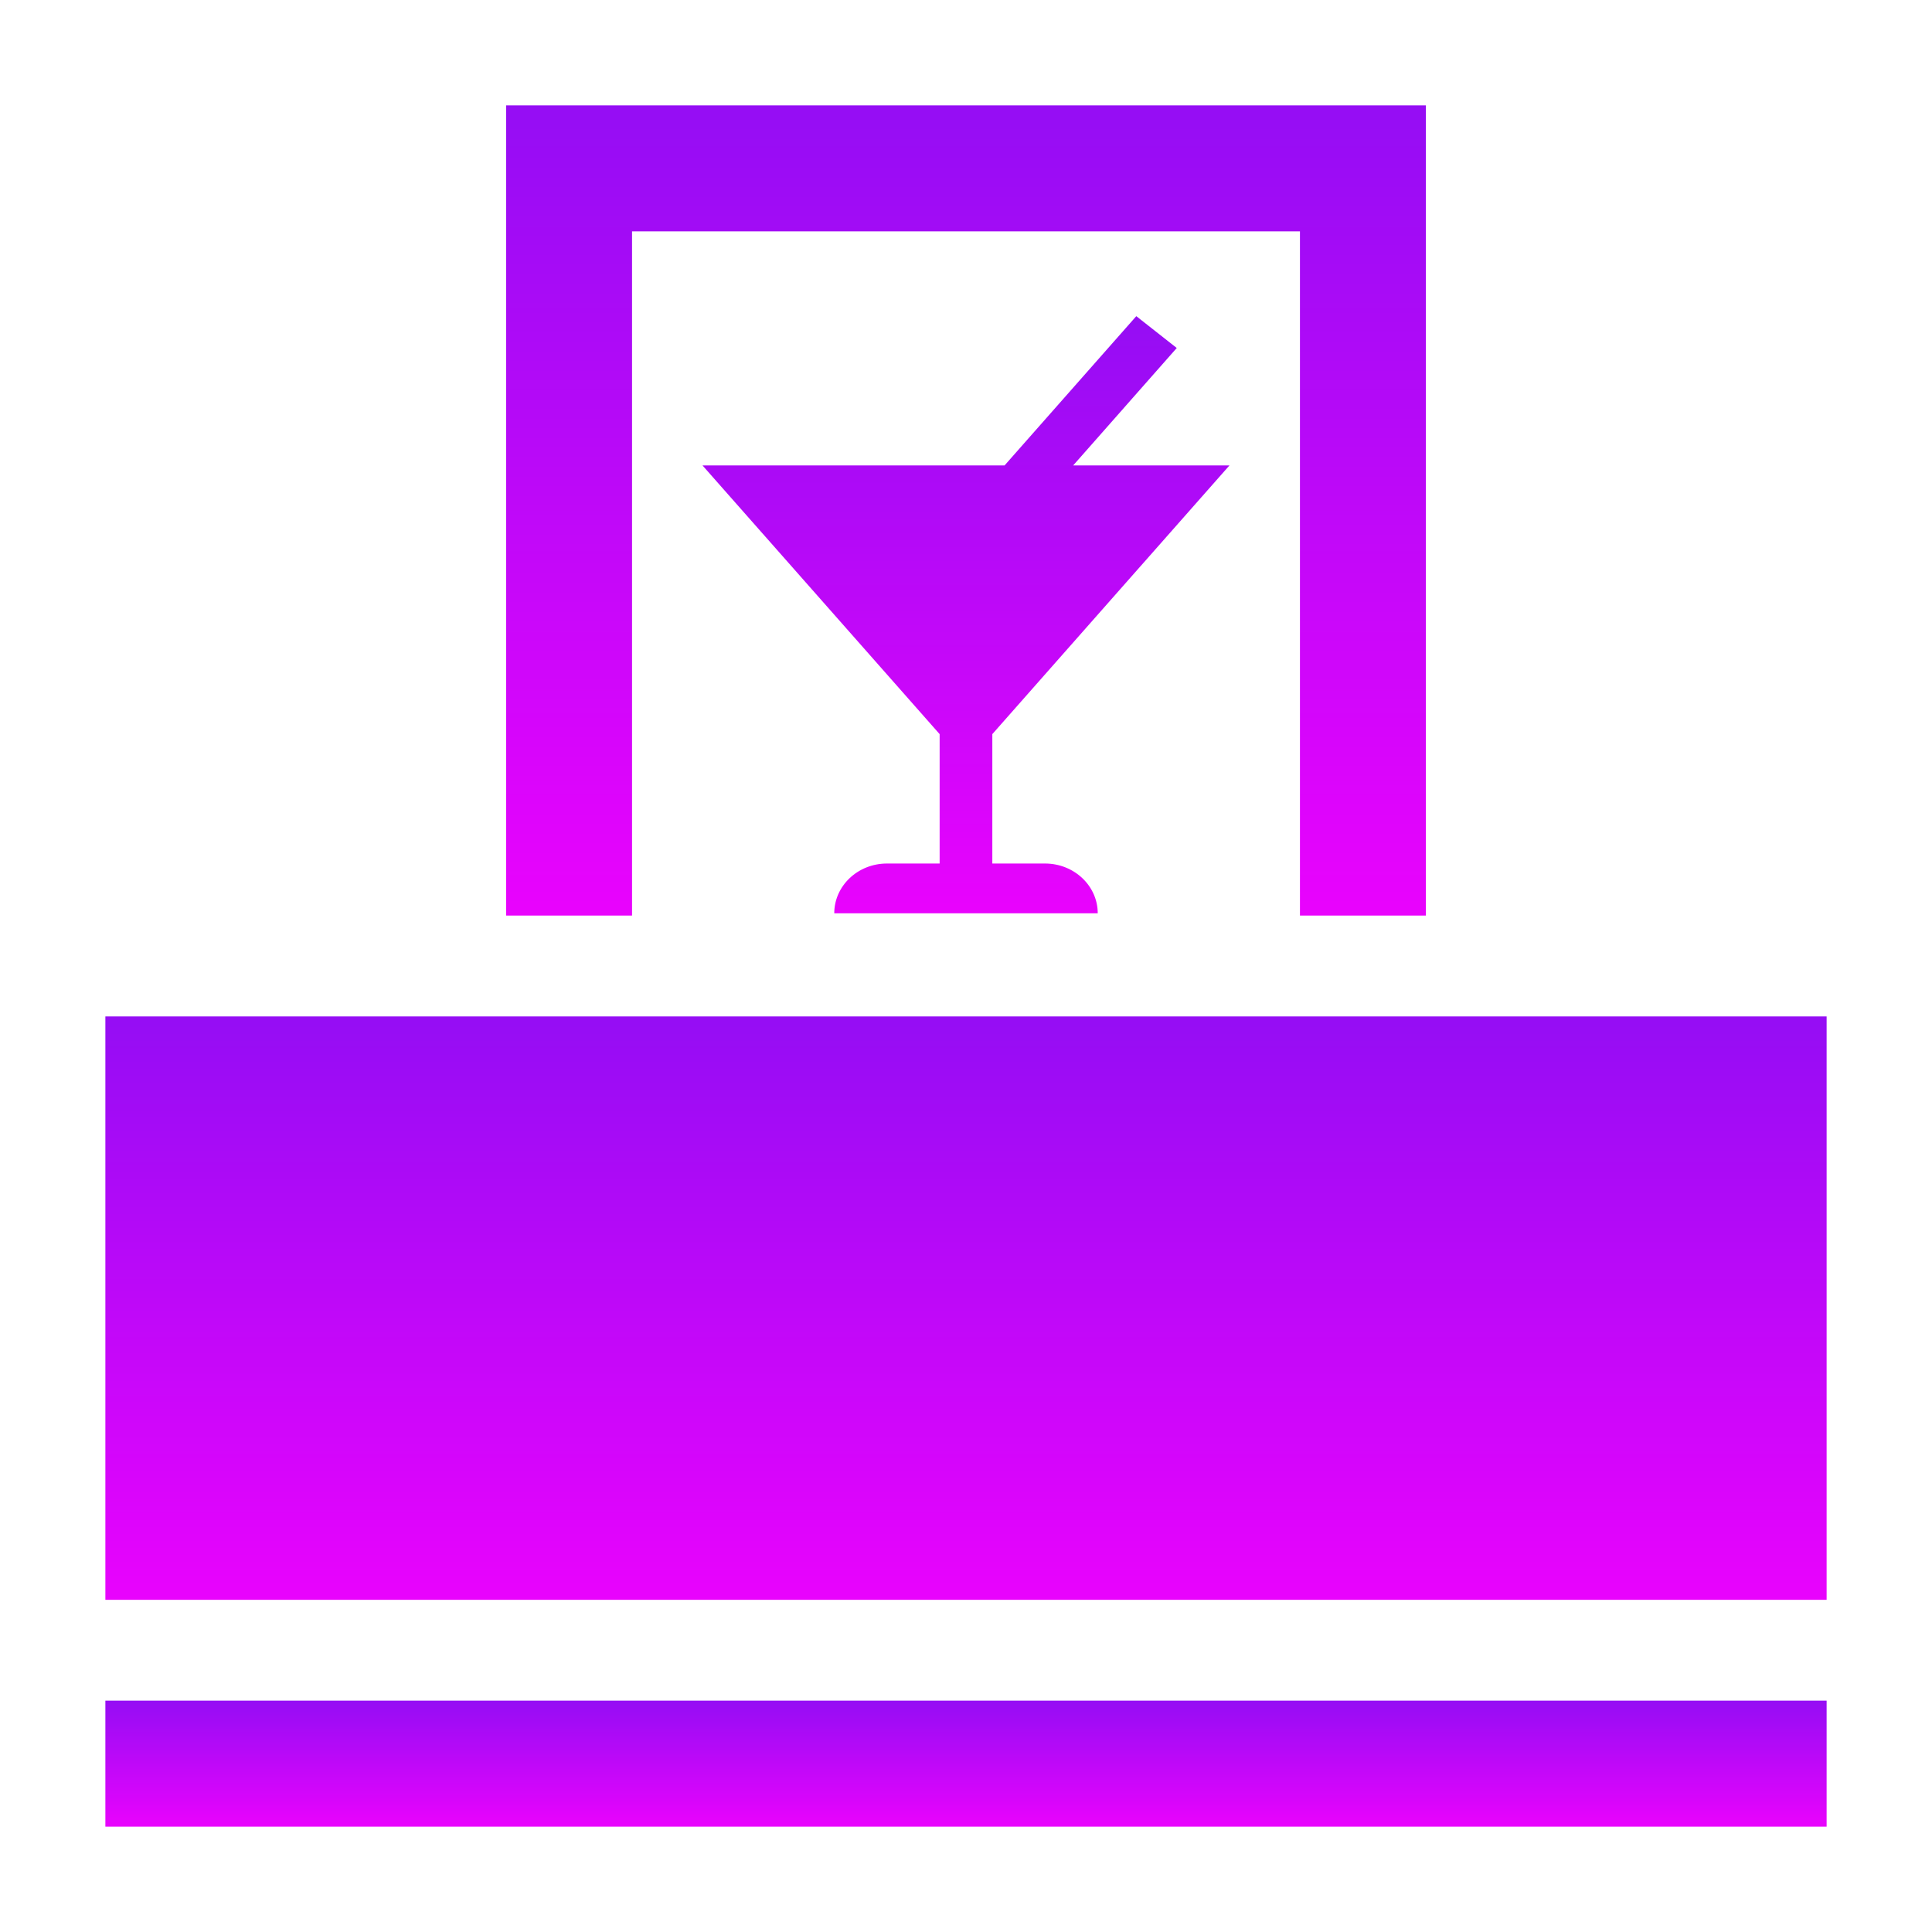 <?xml version="1.0" encoding="UTF-8"?> <svg xmlns="http://www.w3.org/2000/svg" width="48" height="48" viewBox="0 0 48 48" fill="none"><path d="M2.618 25.253H45.382V39.747H2.618V25.253Z" fill="url(#paint0_linear_214_42)"></path><path d="M2.618 42.252H45.382V45.382H2.618V42.252Z" fill="url(#paint1_linear_214_42)"></path><path d="M15.703 22.747V5.748H32.297V22.747H35.426V2.618H12.574V22.747H15.703Z" fill="url(#paint2_linear_214_42)"></path><path d="M25.963 21.454H24.654V18.239L30.545 11.564H26.662L29.236 8.646L28.231 7.855L24.958 11.564H17.454L23.345 18.239V21.454H22.036C21.313 21.454 20.727 22.008 20.727 22.691H27.273C27.273 22.008 26.686 21.454 25.963 21.454Z" fill="url(#paint3_linear_214_42)"></path><defs><linearGradient id="paint0_linear_214_42" x1="24" y1="25.253" x2="24" y2="39.747" gradientUnits="userSpaceOnUse"><stop stop-color="#950DF4"></stop><stop offset="1" stop-color="#E903FD"></stop></linearGradient><linearGradient id="paint1_linear_214_42" x1="24" y1="42.252" x2="24" y2="45.382" gradientUnits="userSpaceOnUse"><stop stop-color="#950DF4"></stop><stop offset="1" stop-color="#E903FD"></stop></linearGradient><linearGradient id="paint2_linear_214_42" x1="24" y1="2.618" x2="24" y2="22.747" gradientUnits="userSpaceOnUse"><stop stop-color="#950DF4"></stop><stop offset="1" stop-color="#E903FD"></stop></linearGradient><linearGradient id="paint3_linear_214_42" x1="24" y1="7.855" x2="24" y2="22.691" gradientUnits="userSpaceOnUse"><stop stop-color="#950DF4"></stop><stop offset="1" stop-color="#E903FD"></stop></linearGradient></defs></svg> 